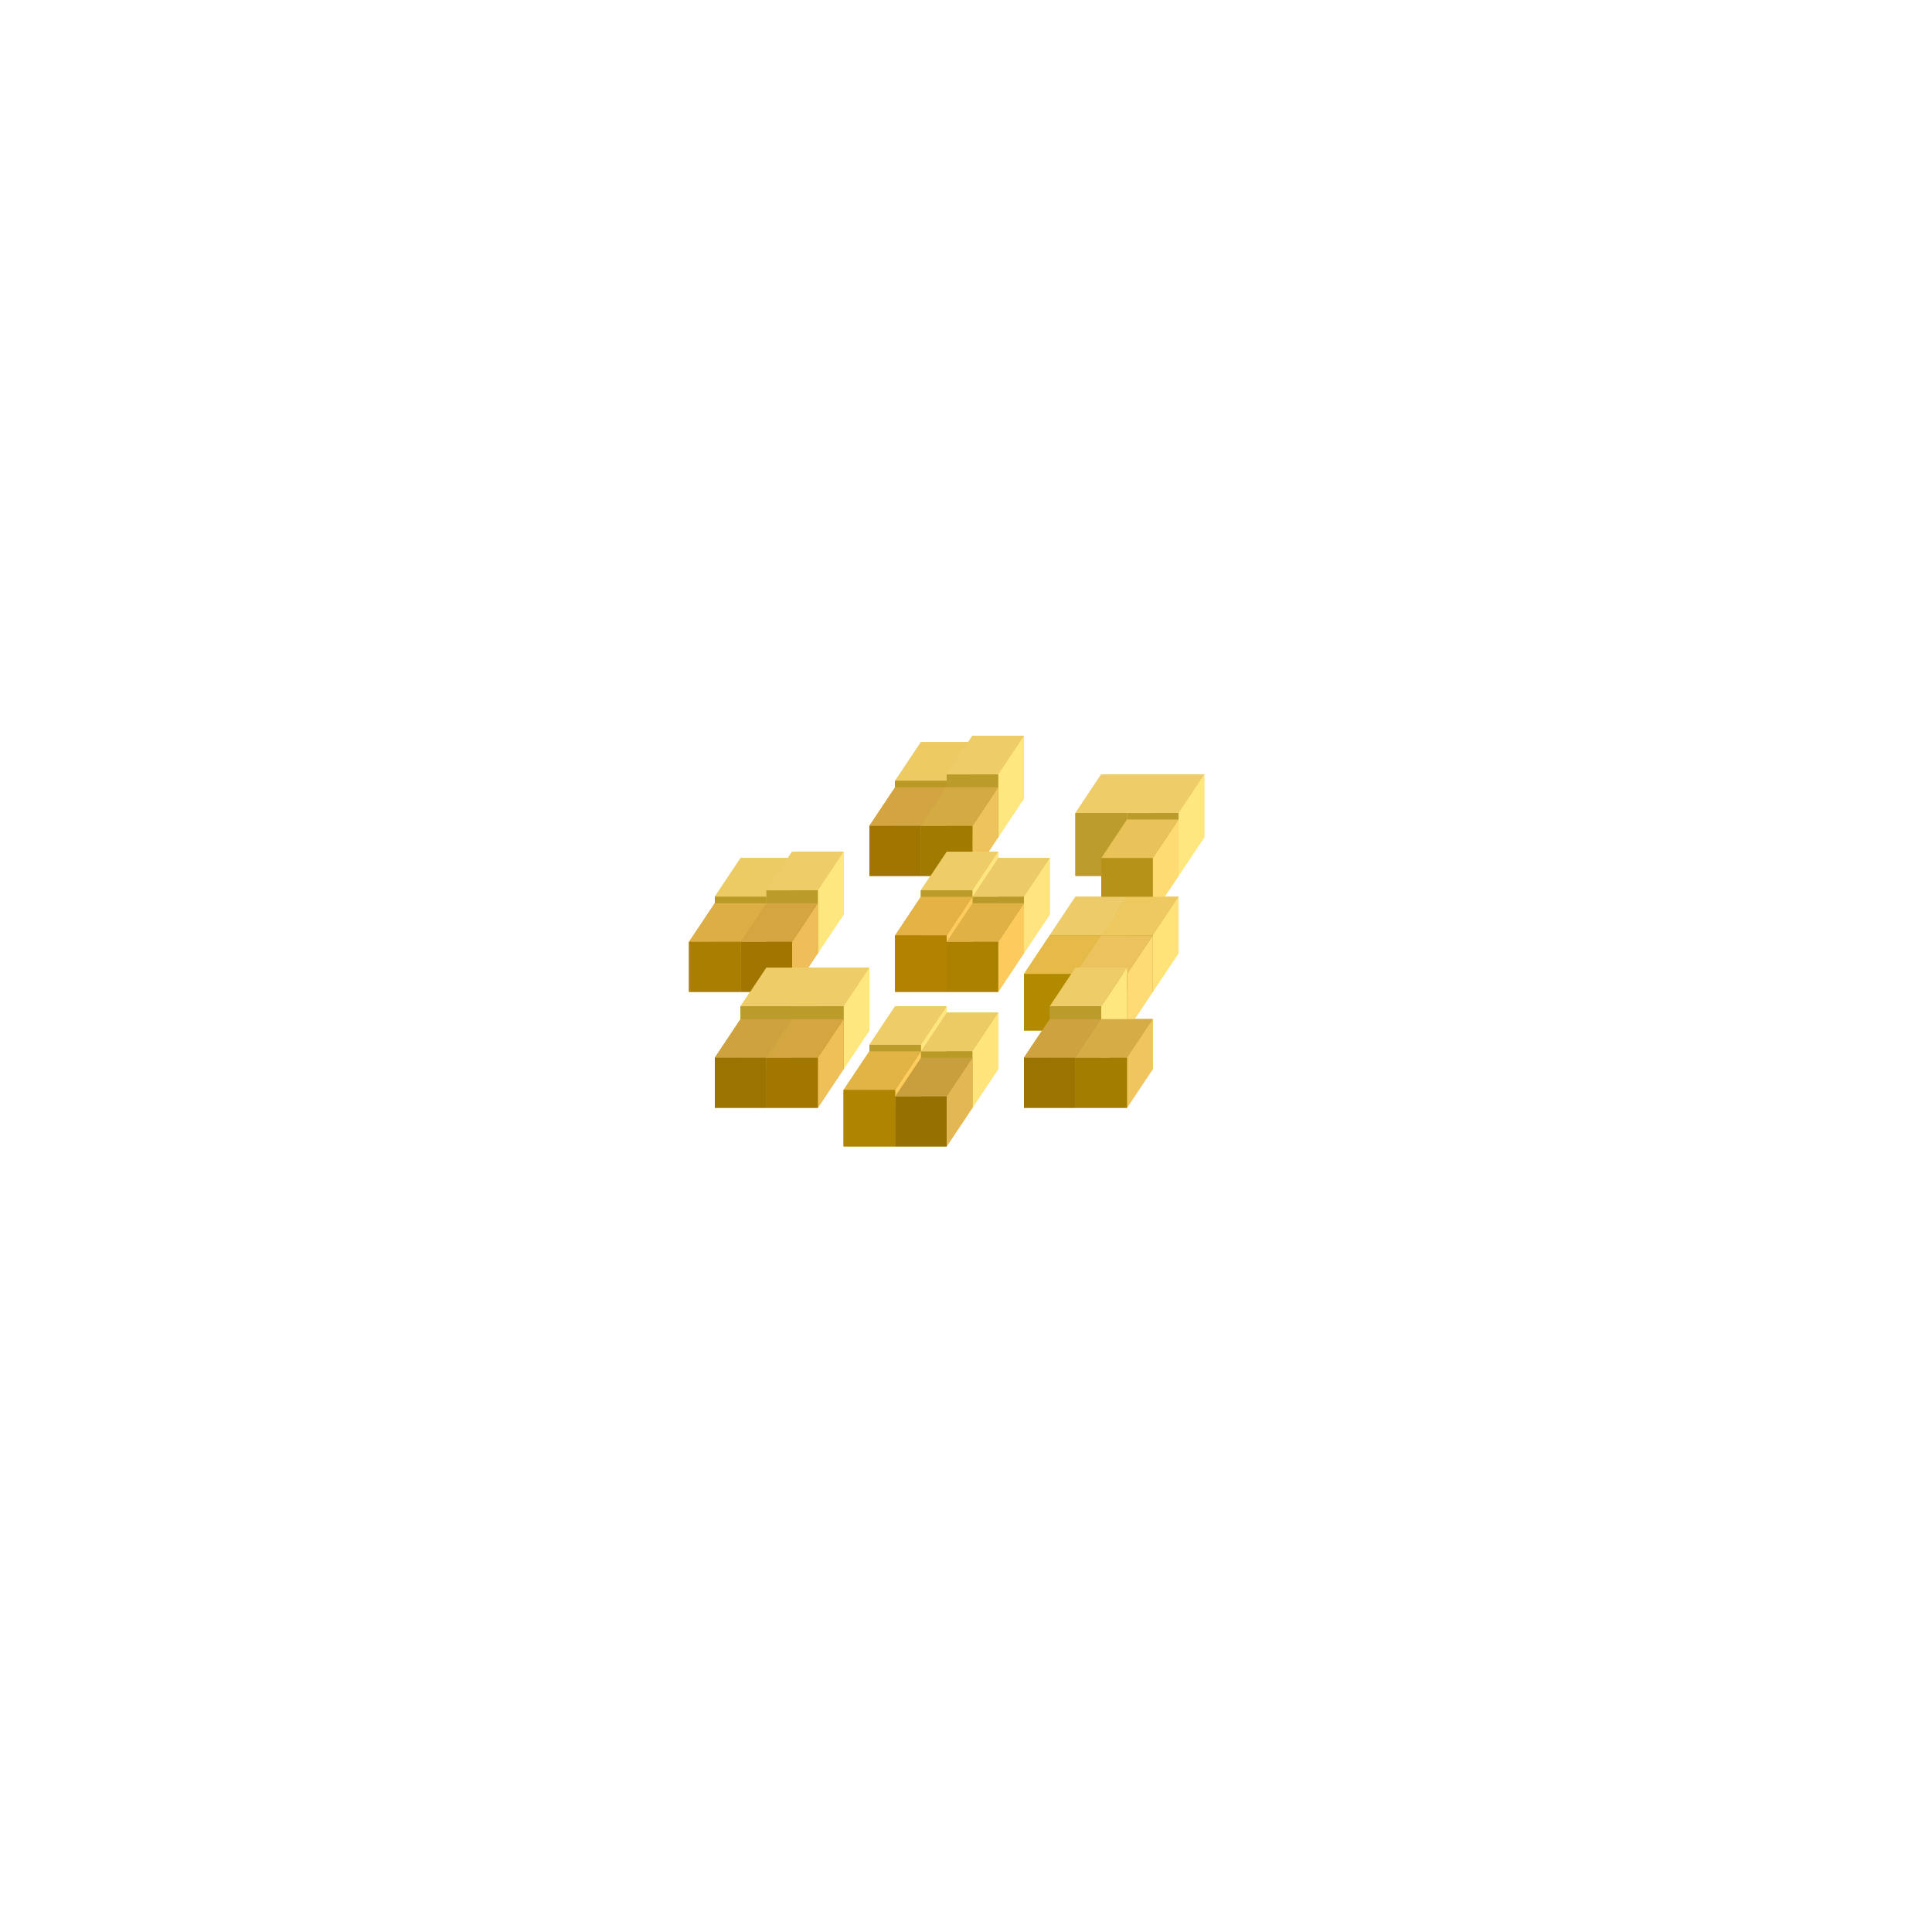 <?xml version="1.0"?>
<!DOCTYPE svg PUBLIC '-//W3C//DTD SVG 1.0//EN'
          'http://www.w3.org/TR/2001/REC-SVG-20010904/DTD/svg10.dtd'>
<svg xmlns:xlink="http://www.w3.org/1999/xlink" style="fill-opacity:1; color-rendering:auto; color-interpolation:auto; text-rendering:auto; stroke:black; stroke-linecap:square; stroke-miterlimit:10; shape-rendering:auto; stroke-opacity:1; fill:black; stroke-dasharray:none; font-weight:normal; stroke-width:1; font-family:'Dialog'; font-style:normal; stroke-linejoin:miter; font-size:12px; stroke-dashoffset:0; image-rendering:auto;" width="1200" height="1200" xmlns="http://www.w3.org/2000/svg"
><!--Generated by the Batik Graphics2D SVG Generator--><defs id="genericDefs"
  /><g
  ><g style="fill:rgb(255,228,122); stroke-linecap:round; stroke-linejoin:round; stroke:rgb(255,228,122);" transform="translate(332,332)"
    ><path style="stroke:none;" d="M272 129 L256 153 L256 188 L272 164 Z"
    /></g
    ><g style="fill:rgb(237,202,98); stroke-linecap:round; stroke-linejoin:round; stroke:rgb(237,202,98);" transform="matrix(1,0,0,1,300,332) translate(0,-35)"
    ><path style="stroke:none;" d="M272 164 L304 164 L288 188 L256 188 Z"
    /></g
    ><g style="fill:rgb(185,153,35); stroke-linecap:round; stroke-linejoin:round; stroke:rgb(185,153,35);" transform="matrix(1,0,0,1,300,332)"
    ><rect x="256" width="32" height="35" y="153" style="stroke:none;"
    /></g
    ><g style="fill:rgb(255,231,128); stroke-linecap:round; stroke-linejoin:round; stroke:rgb(255,231,128);" transform="translate(332,332)"
    ><path style="stroke:none;" d="M304 125 L288 149 L288 188 L304 164 Z"
    /></g
    ><g style="fill:rgb(238,205,104); stroke-linecap:round; stroke-linejoin:round; stroke:rgb(238,205,104);" transform="matrix(1,0,0,1,300,332) translate(0,-39)"
    ><path style="stroke:none;" d="M304 164 L336 164 L320 188 L288 188 Z"
    /></g
    ><g style="fill:rgb(187,156,43); stroke-linecap:round; stroke-linejoin:round; stroke:rgb(187,156,43);" transform="matrix(1,0,0,1,300,332)"
    ><rect x="288" width="32" height="39" y="149" style="stroke:none;"
    /></g
    ><g style="fill:rgb(238,190,89); stroke-linecap:round; stroke-linejoin:round; stroke:rgb(238,190,89);" transform="translate(332,324)"
    ><path style="stroke:none;" d="M256 165 L240 189 L240 220 L256 196 Z"
    /></g
    ><g style="fill:rgb(211,165,66); stroke-linecap:round; stroke-linejoin:round; stroke:rgb(211,165,66);" transform="matrix(1,0,0,1,300,324) translate(0,-31)"
    ><path style="stroke:none;" d="M256 196 L288 196 L272 220 L240 220 Z"
    /></g
    ><g style="fill:rgb(160,118,0); stroke-linecap:round; stroke-linejoin:round; stroke:rgb(160,118,0);" transform="matrix(1,0,0,1,300,324)"
    ><rect x="240" width="32" height="31" y="189" style="stroke:none;"
    /></g
    ><g style="fill:rgb(239,195,91); stroke-linecap:round; stroke-linejoin:round; stroke:rgb(239,195,91);" transform="translate(332,324)"
    ><path style="stroke:none;" d="M288 165 L272 189 L272 220 L288 196 Z"
    /></g
    ><g style="fill:rgb(212,170,67); stroke-linecap:round; stroke-linejoin:round; stroke:rgb(212,170,67);" transform="matrix(1,0,0,1,300,324) translate(0,-31)"
    ><path style="stroke:none;" d="M288 196 L320 196 L304 220 L272 220 Z"
    /></g
    ><g style="fill:rgb(161,123,0); stroke-linecap:round; stroke-linejoin:round; stroke:rgb(161,123,0);" transform="matrix(1,0,0,1,300,324)"
    ><rect x="272" width="32" height="31" y="189" style="stroke:none;"
    /></g
    ><g style="fill:rgb(255,231,129); stroke-linecap:round; stroke-linejoin:round; stroke:rgb(255,231,129);" transform="translate(332,324)"
    ><path style="stroke:none;" d="M384 157 L368 181 L368 220 L384 196 Z"
    /></g
    ><g style="fill:rgb(238,205,105); stroke-linecap:round; stroke-linejoin:round; stroke:rgb(238,205,105);" transform="matrix(1,0,0,1,300,324) translate(0,-39)"
    ><path style="stroke:none;" d="M384 196 L416 196 L400 220 L368 220 Z"
    /></g
    ><g style="fill:rgb(187,156,44); stroke-linecap:round; stroke-linejoin:round; stroke:rgb(187,156,44);" transform="matrix(1,0,0,1,300,324)"
    ><rect x="368" width="32" height="39" y="181" style="stroke:none;"
    /></g
    ><g style="fill:rgb(255,231,128); stroke-linecap:round; stroke-linejoin:round; stroke:rgb(255,231,128);" transform="translate(332,324)"
    ><path style="stroke:none;" d="M416 157 L400 181 L400 220 L416 196 Z"
    /></g
    ><g style="fill:rgb(238,205,104); stroke-linecap:round; stroke-linejoin:round; stroke:rgb(238,205,104);" transform="matrix(1,0,0,1,300,324) translate(0,-39)"
    ><path style="stroke:none;" d="M416 196 L448 196 L432 220 L400 220 Z"
    /></g
    ><g style="fill:rgb(187,156,43); stroke-linecap:round; stroke-linejoin:round; stroke:rgb(187,156,43);" transform="matrix(1,0,0,1,300,324)"
    ><rect x="400" width="32" height="39" y="181" style="stroke:none;"
    /></g
    ><g style="fill:rgb(255,219,114); stroke-linecap:round; stroke-linejoin:round; stroke:rgb(255,219,114);" transform="translate(332,316)"
    ><path style="stroke:none;" d="M400 193 L384 217 L384 252 L400 228 Z"
    /></g
    ><g style="fill:rgb(234,194,90); stroke-linecap:round; stroke-linejoin:round; stroke:rgb(234,194,90);" transform="matrix(1,0,0,1,300,316) translate(0,-35)"
    ><path style="stroke:none;" d="M400 228 L432 228 L416 252 L384 252 Z"
    /></g
    ><g style="fill:rgb(183,146,24); stroke-linecap:round; stroke-linejoin:round; stroke:rgb(183,146,24);" transform="matrix(1,0,0,1,300,316)"
    ><rect x="384" width="32" height="35" y="217" style="stroke:none;"
    /></g
    ><g style="fill:rgb(255,229,124); stroke-linecap:round; stroke-linejoin:round; stroke:rgb(255,229,124);" transform="translate(332,308)"
    ><path style="stroke:none;" d="M160 225 L144 249 L144 284 L160 260 Z"
    /></g
    ><g style="fill:rgb(237,203,100); stroke-linecap:round; stroke-linejoin:round; stroke:rgb(237,203,100);" transform="matrix(1,0,0,1,300,308) translate(0,-35)"
    ><path style="stroke:none;" d="M160 260 L192 260 L176 284 L144 284 Z"
    /></g
    ><g style="fill:rgb(185,154,38); stroke-linecap:round; stroke-linejoin:round; stroke:rgb(185,154,38);" transform="matrix(1,0,0,1,300,308)"
    ><rect x="144" width="32" height="35" y="249" style="stroke:none;"
    /></g
    ><g style="fill:rgb(255,231,128); stroke-linecap:round; stroke-linejoin:round; stroke:rgb(255,231,128);" transform="translate(332,308)"
    ><path style="stroke:none;" d="M192 221 L176 245 L176 284 L192 260 Z"
    /></g
    ><g style="fill:rgb(238,205,104); stroke-linecap:round; stroke-linejoin:round; stroke:rgb(238,205,104);" transform="matrix(1,0,0,1,300,308) translate(0,-39)"
    ><path style="stroke:none;" d="M192 260 L224 260 L208 284 L176 284 Z"
    /></g
    ><g style="fill:rgb(187,156,43); stroke-linecap:round; stroke-linejoin:round; stroke:rgb(187,156,43);" transform="matrix(1,0,0,1,300,308)"
    ><rect x="176" width="32" height="39" y="245" style="stroke:none;"
    /></g
    ><g style="fill:rgb(255,231,128); stroke-linecap:round; stroke-linejoin:round; stroke:rgb(255,231,128);" transform="translate(332,308)"
    ><path style="stroke:none;" d="M288 221 L272 245 L272 284 L288 260 Z"
    /></g
    ><g style="fill:rgb(238,205,104); stroke-linecap:round; stroke-linejoin:round; stroke:rgb(238,205,104);" transform="matrix(1,0,0,1,300,308) translate(0,-39)"
    ><path style="stroke:none;" d="M288 260 L320 260 L304 284 L272 284 Z"
    /></g
    ><g style="fill:rgb(187,156,43); stroke-linecap:round; stroke-linejoin:round; stroke:rgb(187,156,43);" transform="matrix(1,0,0,1,300,308)"
    ><rect x="272" width="32" height="39" y="245" style="stroke:none;"
    /></g
    ><g style="fill:rgb(255,228,127); stroke-linecap:round; stroke-linejoin:round; stroke:rgb(255,228,127);" transform="translate(332,308)"
    ><path style="stroke:none;" d="M320 225 L304 249 L304 284 L320 260 Z"
    /></g
    ><g style="fill:rgb(236,202,103); stroke-linecap:round; stroke-linejoin:round; stroke:rgb(236,202,103);" transform="matrix(1,0,0,1,300,308) translate(0,-35)"
    ><path style="stroke:none;" d="M320 260 L352 260 L336 284 L304 284 Z"
    /></g
    ><g style="fill:rgb(185,153,42); stroke-linecap:round; stroke-linejoin:round; stroke:rgb(185,153,42);" transform="matrix(1,0,0,1,300,308)"
    ><rect x="304" width="32" height="35" y="249" style="stroke:none;"
    /></g
    ><g style="fill:rgb(249,199,94); stroke-linecap:round; stroke-linejoin:round; stroke:rgb(249,199,94);" transform="translate(332,300)"
    ><path style="stroke:none;" d="M144 261 L128 285 L128 316 L144 292 Z"
    /></g
    ><g style="fill:rgb(221,174,70); stroke-linecap:round; stroke-linejoin:round; stroke:rgb(221,174,70);" transform="matrix(1,0,0,1,300,300) translate(0,-31)"
    ><path style="stroke:none;" d="M144 292 L176 292 L160 316 L128 316 Z"
    /></g
    ><g style="fill:rgb(170,126,0); stroke-linecap:round; stroke-linejoin:round; stroke:rgb(170,126,0);" transform="matrix(1,0,0,1,300,300)"
    ><rect x="128" width="32" height="31" y="285" style="stroke:none;"
    /></g
    ><g style="fill:rgb(239,190,88); stroke-linecap:round; stroke-linejoin:round; stroke:rgb(239,190,88);" transform="translate(332,300)"
    ><path style="stroke:none;" d="M176 261 L160 285 L160 316 L176 292 Z"
    /></g
    ><g style="fill:rgb(212,165,65); stroke-linecap:round; stroke-linejoin:round; stroke:rgb(212,165,65);" transform="matrix(1,0,0,1,300,300) translate(0,-31)"
    ><path style="stroke:none;" d="M176 292 L208 292 L192 316 L160 316 Z"
    /></g
    ><g style="fill:rgb(161,118,0); stroke-linecap:round; stroke-linejoin:round; stroke:rgb(161,118,0);" transform="matrix(1,0,0,1,300,300)"
    ><rect x="160" width="32" height="31" y="285" style="stroke:none;"
    /></g
    ><g style="fill:rgb(255,203,94); stroke-linecap:round; stroke-linejoin:round; stroke:rgb(255,203,94);" transform="translate(332,300)"
    ><path style="stroke:none;" d="M272 257 L256 281 L256 316 L272 292 Z"
    /></g
    ><g style="fill:rgb(229,178,70); stroke-linecap:round; stroke-linejoin:round; stroke:rgb(229,178,70);" transform="matrix(1,0,0,1,300,300) translate(0,-35)"
    ><path style="stroke:none;" d="M272 292 L304 292 L288 316 L256 316 Z"
    /></g
    ><g style="fill:rgb(178,130,0); stroke-linecap:round; stroke-linejoin:round; stroke:rgb(178,130,0);" transform="matrix(1,0,0,1,300,300)"
    ><rect x="256" width="32" height="35" y="281" style="stroke:none;"
    /></g
    ><g style="fill:rgb(252,202,93); stroke-linecap:round; stroke-linejoin:round; stroke:rgb(252,202,93);" transform="translate(332,300)"
    ><path style="stroke:none;" d="M304 261 L288 285 L288 316 L304 292 Z"
    /></g
    ><g style="fill:rgb(224,177,69); stroke-linecap:round; stroke-linejoin:round; stroke:rgb(224,177,69);" transform="matrix(1,0,0,1,300,300) translate(0,-31)"
    ><path style="stroke:none;" d="M304 292 L336 292 L320 316 L288 316 Z"
    /></g
    ><g style="fill:rgb(173,129,0); stroke-linecap:round; stroke-linejoin:round; stroke:rgb(173,129,0);" transform="matrix(1,0,0,1,300,300)"
    ><rect x="288" width="32" height="31" y="285" style="stroke:none;"
    /></g
    ><g style="fill:rgb(255,229,128); stroke-linecap:round; stroke-linejoin:round; stroke:rgb(255,229,128);" transform="translate(332,300)"
    ><path style="stroke:none;" d="M368 257 L352 281 L352 316 L368 292 Z"
    /></g
    ><g style="fill:rgb(237,203,104); stroke-linecap:round; stroke-linejoin:round; stroke:rgb(237,203,104);" transform="matrix(1,0,0,1,300,300) translate(0,-35)"
    ><path style="stroke:none;" d="M368 292 L400 292 L384 316 L352 316 Z"
    /></g
    ><g style="fill:rgb(186,154,44); stroke-linecap:round; stroke-linejoin:round; stroke:rgb(186,154,44);" transform="matrix(1,0,0,1,300,300)"
    ><rect x="352" width="32" height="35" y="281" style="stroke:none;"
    /></g
    ><g style="fill:rgb(255,227,120); stroke-linecap:round; stroke-linejoin:round; stroke:rgb(255,227,120);" transform="translate(332,300)"
    ><path style="stroke:none;" d="M400 257 L384 281 L384 316 L400 292 Z"
    /></g
    ><g style="fill:rgb(237,201,96); stroke-linecap:round; stroke-linejoin:round; stroke:rgb(237,201,96);" transform="matrix(1,0,0,1,300,300) translate(0,-35)"
    ><path style="stroke:none;" d="M400 292 L432 292 L416 316 L384 316 Z"
    /></g
    ><g style="fill:rgb(185,152,32); stroke-linecap:round; stroke-linejoin:round; stroke:rgb(185,152,32);" transform="matrix(1,0,0,1,300,300)"
    ><rect x="384" width="32" height="35" y="281" style="stroke:none;"
    /></g
    ><g style="fill:rgb(255,211,96); stroke-linecap:round; stroke-linejoin:round; stroke:rgb(255,211,96);" transform="translate(332,292)"
    ><path style="stroke:none;" d="M352 289 L336 313 L336 348 L352 324 Z"
    /></g
    ><g style="fill:rgb(230,186,72); stroke-linecap:round; stroke-linejoin:round; stroke:rgb(230,186,72);" transform="matrix(1,0,0,1,300,292) translate(0,-35)"
    ><path style="stroke:none;" d="M352 324 L384 324 L368 348 L336 348 Z"
    /></g
    ><g style="fill:rgb(178,138,0); stroke-linecap:round; stroke-linejoin:round; stroke:rgb(178,138,0);" transform="matrix(1,0,0,1,300,292)"
    ><rect x="336" width="32" height="35" y="313" style="stroke:none;"
    /></g
    ><g style="fill:rgb(255,219,117); stroke-linecap:round; stroke-linejoin:round; stroke:rgb(255,219,117);" transform="translate(332,292)"
    ><path style="stroke:none;" d="M384 289 L368 313 L368 348 L384 324 Z"
    /></g
    ><g style="fill:rgb(235,194,93); stroke-linecap:round; stroke-linejoin:round; stroke:rgb(235,194,93);" transform="matrix(1,0,0,1,300,292) translate(0,-35)"
    ><path style="stroke:none;" d="M384 324 L416 324 L400 348 L368 348 Z"
    /></g
    ><g style="fill:rgb(184,146,29); stroke-linecap:round; stroke-linejoin:round; stroke:rgb(184,146,29);" transform="matrix(1,0,0,1,300,292)"
    ><rect x="368" width="32" height="35" y="313" style="stroke:none;"
    /></g
    ><g style="fill:rgb(255,231,128); stroke-linecap:round; stroke-linejoin:round; stroke:rgb(255,231,128);" transform="translate(332,284)"
    ><path style="stroke:none;" d="M176 317 L160 341 L160 380 L176 356 Z"
    /></g
    ><g style="fill:rgb(238,205,104); stroke-linecap:round; stroke-linejoin:round; stroke:rgb(238,205,104);" transform="matrix(1,0,0,1,300,284) translate(0,-39)"
    ><path style="stroke:none;" d="M176 356 L208 356 L192 380 L160 380 Z"
    /></g
    ><g style="fill:rgb(187,156,43); stroke-linecap:round; stroke-linejoin:round; stroke:rgb(187,156,43);" transform="matrix(1,0,0,1,300,284)"
    ><rect x="160" width="32" height="39" y="341" style="stroke:none;"
    /></g
    ><g style="fill:rgb(255,231,128); stroke-linecap:round; stroke-linejoin:round; stroke:rgb(255,231,128);" transform="translate(332,284)"
    ><path style="stroke:none;" d="M208 317 L192 341 L192 380 L208 356 Z"
    /></g
    ><g style="fill:rgb(238,205,104); stroke-linecap:round; stroke-linejoin:round; stroke:rgb(238,205,104);" transform="matrix(1,0,0,1,300,284) translate(0,-39)"
    ><path style="stroke:none;" d="M208 356 L240 356 L224 380 L192 380 Z"
    /></g
    ><g style="fill:rgb(187,156,43); stroke-linecap:round; stroke-linejoin:round; stroke:rgb(187,156,43);" transform="matrix(1,0,0,1,300,284)"
    ><rect x="192" width="32" height="39" y="341" style="stroke:none;"
    /></g
    ><g style="fill:rgb(255,231,128); stroke-linecap:round; stroke-linejoin:round; stroke:rgb(255,231,128);" transform="translate(332,284)"
    ><path style="stroke:none;" d="M368 317 L352 341 L352 380 L368 356 Z"
    /></g
    ><g style="fill:rgb(238,205,104); stroke-linecap:round; stroke-linejoin:round; stroke:rgb(238,205,104);" transform="matrix(1,0,0,1,300,284) translate(0,-39)"
    ><path style="stroke:none;" d="M368 356 L400 356 L384 380 L352 380 Z"
    /></g
    ><g style="fill:rgb(187,156,43); stroke-linecap:round; stroke-linejoin:round; stroke:rgb(187,156,43);" transform="matrix(1,0,0,1,300,284)"
    ><rect x="352" width="32" height="39" y="341" style="stroke:none;"
    /></g
    ><g style="fill:rgb(233,186,86); stroke-linecap:round; stroke-linejoin:round; stroke:rgb(233,186,86);" transform="translate(332,276)"
    ><path style="stroke:none;" d="M160 357 L144 381 L144 412 L160 388 Z"
    /></g
    ><g style="fill:rgb(206,162,63); stroke-linecap:round; stroke-linejoin:round; stroke:rgb(206,162,63);" transform="matrix(1,0,0,1,300,276) translate(0,-31)"
    ><path style="stroke:none;" d="M160 388 L192 388 L176 412 L144 412 Z"
    /></g
    ><g style="fill:rgb(155,115,0); stroke-linecap:round; stroke-linejoin:round; stroke:rgb(155,115,0);" transform="matrix(1,0,0,1,300,276)"
    ><rect x="144" width="32" height="31" y="381" style="stroke:none;"
    /></g
    ><g style="fill:rgb(239,191,88); stroke-linecap:round; stroke-linejoin:round; stroke:rgb(239,191,88);" transform="translate(332,276)"
    ><path style="stroke:none;" d="M192 357 L176 381 L176 412 L192 388 Z"
    /></g
    ><g style="fill:rgb(212,166,64); stroke-linecap:round; stroke-linejoin:round; stroke:rgb(212,166,64);" transform="matrix(1,0,0,1,300,276) translate(0,-31)"
    ><path style="stroke:none;" d="M192 388 L224 388 L208 412 L176 412 Z"
    /></g
    ><g style="fill:rgb(161,119,0); stroke-linecap:round; stroke-linejoin:round; stroke:rgb(161,119,0);" transform="matrix(1,0,0,1,300,276)"
    ><rect x="176" width="32" height="31" y="381" style="stroke:none;"
    /></g
    ><g style="fill:rgb(255,231,128); stroke-linecap:round; stroke-linejoin:round; stroke:rgb(255,231,128);" transform="translate(332,276)"
    ><path style="stroke:none;" d="M256 349 L240 373 L240 412 L256 388 Z"
    /></g
    ><g style="fill:rgb(238,205,104); stroke-linecap:round; stroke-linejoin:round; stroke:rgb(238,205,104);" transform="matrix(1,0,0,1,300,276) translate(0,-39)"
    ><path style="stroke:none;" d="M256 388 L288 388 L272 412 L240 412 Z"
    /></g
    ><g style="fill:rgb(187,156,43); stroke-linecap:round; stroke-linejoin:round; stroke:rgb(187,156,43);" transform="matrix(1,0,0,1,300,276)"
    ><rect x="240" width="32" height="39" y="373" style="stroke:none;"
    /></g
    ><g style="fill:rgb(255,229,124); stroke-linecap:round; stroke-linejoin:round; stroke:rgb(255,229,124);" transform="translate(332,276)"
    ><path style="stroke:none;" d="M288 353 L272 377 L272 412 L288 388 Z"
    /></g
    ><g style="fill:rgb(237,203,100); stroke-linecap:round; stroke-linejoin:round; stroke:rgb(237,203,100);" transform="matrix(1,0,0,1,300,276) translate(0,-35)"
    ><path style="stroke:none;" d="M288 388 L320 388 L304 412 L272 412 Z"
    /></g
    ><g style="fill:rgb(185,154,38); stroke-linecap:round; stroke-linejoin:round; stroke:rgb(185,154,38);" transform="matrix(1,0,0,1,300,276)"
    ><rect x="272" width="32" height="35" y="377" style="stroke:none;"
    /></g
    ><g style="fill:rgb(233,186,86); stroke-linecap:round; stroke-linejoin:round; stroke:rgb(233,186,86);" transform="translate(332,276)"
    ><path style="stroke:none;" d="M352 357 L336 381 L336 412 L352 388 Z"
    /></g
    ><g style="fill:rgb(206,162,63); stroke-linecap:round; stroke-linejoin:round; stroke:rgb(206,162,63);" transform="matrix(1,0,0,1,300,276) translate(0,-31)"
    ><path style="stroke:none;" d="M352 388 L384 388 L368 412 L336 412 Z"
    /></g
    ><g style="fill:rgb(155,115,0); stroke-linecap:round; stroke-linejoin:round; stroke:rgb(155,115,0);" transform="matrix(1,0,0,1,300,276)"
    ><rect x="336" width="32" height="31" y="381" style="stroke:none;"
    /></g
    ><g style="fill:rgb(240,197,93); stroke-linecap:round; stroke-linejoin:round; stroke:rgb(240,197,93);" transform="translate(332,276)"
    ><path style="stroke:none;" d="M384 357 L368 381 L368 412 L384 388 Z"
    /></g
    ><g style="fill:rgb(213,172,69); stroke-linecap:round; stroke-linejoin:round; stroke:rgb(213,172,69);" transform="matrix(1,0,0,1,300,276) translate(0,-31)"
    ><path style="stroke:none;" d="M384 388 L416 388 L400 412 L368 412 Z"
    /></g
    ><g style="fill:rgb(162,125,0); stroke-linecap:round; stroke-linejoin:round; stroke:rgb(162,125,0);" transform="matrix(1,0,0,1,300,276)"
    ><rect x="368" width="32" height="31" y="381" style="stroke:none;"
    /></g
    ><g style="fill:rgb(254,205,94); stroke-linecap:round; stroke-linejoin:round; stroke:rgb(254,205,94);" transform="translate(332,268)"
    ><path style="stroke:none;" d="M240 385 L224 409 L224 444 L240 420 Z"
    /></g
    ><g style="fill:rgb(226,180,70); stroke-linecap:round; stroke-linejoin:round; stroke:rgb(226,180,70);" transform="matrix(1,0,0,1,300,268) translate(0,-35)"
    ><path style="stroke:none;" d="M240 420 L272 420 L256 444 L224 444 Z"
    /></g
    ><g style="fill:rgb(174,132,0); stroke-linecap:round; stroke-linejoin:round; stroke:rgb(174,132,0);" transform="matrix(1,0,0,1,300,268)"
    ><rect x="224" width="32" height="35" y="409" style="stroke:none;"
    /></g
    ><g style="fill:rgb(228,183,85); stroke-linecap:round; stroke-linejoin:round; stroke:rgb(228,183,85);" transform="translate(332,268)"
    ><path style="stroke:none;" d="M272 389 L256 413 L256 444 L272 420 Z"
    /></g
    ><g style="fill:rgb(201,159,62); stroke-linecap:round; stroke-linejoin:round; stroke:rgb(201,159,62);" transform="matrix(1,0,0,1,300,268) translate(0,-31)"
    ><path style="stroke:none;" d="M272 420 L304 420 L288 444 L256 444 Z"
    /></g
    ><g style="fill:rgb(150,112,0); stroke-linecap:round; stroke-linejoin:round; stroke:rgb(150,112,0);" transform="matrix(1,0,0,1,300,268)"
    ><rect x="256" width="32" height="31" y="413" style="stroke:none;"
    /></g
    ><g style="fill:rgb(255,228,122); stroke-linecap:round; stroke-linejoin:round; stroke:rgb(255,228,122);" transform="translate(332,332)"
    ><path style="stroke:none;" d="M272 129 L256 153 L256 188 L272 164 Z"
    /></g
    ><g style="fill:rgb(237,202,98); stroke-linecap:round; stroke-linejoin:round; stroke:rgb(237,202,98);" transform="matrix(1,0,0,1,300,332) translate(0,-35)"
    ><path style="stroke:none;" d="M272 164 L304 164 L288 188 L256 188 Z"
    /></g
    ><g style="fill:rgb(185,153,35); stroke-linecap:round; stroke-linejoin:round; stroke:rgb(185,153,35);" transform="matrix(1,0,0,1,300,332)"
    ><rect x="256" width="32" height="35" y="153" style="stroke:none;"
    /></g
    ><g style="fill:rgb(255,231,128); stroke-linecap:round; stroke-linejoin:round; stroke:rgb(255,231,128);" transform="translate(332,332)"
    ><path style="stroke:none;" d="M304 125 L288 149 L288 188 L304 164 Z"
    /></g
    ><g style="fill:rgb(238,205,104); stroke-linecap:round; stroke-linejoin:round; stroke:rgb(238,205,104);" transform="matrix(1,0,0,1,300,332) translate(0,-39)"
    ><path style="stroke:none;" d="M304 164 L336 164 L320 188 L288 188 Z"
    /></g
    ><g style="fill:rgb(187,156,43); stroke-linecap:round; stroke-linejoin:round; stroke:rgb(187,156,43);" transform="matrix(1,0,0,1,300,332)"
    ><rect x="288" width="32" height="39" y="149" style="stroke:none;"
    /></g
    ><g style="fill:rgb(238,190,89); stroke-linecap:round; stroke-linejoin:round; stroke:rgb(238,190,89);" transform="translate(332,324)"
    ><path style="stroke:none;" d="M256 165 L240 189 L240 220 L256 196 Z"
    /></g
    ><g style="fill:rgb(211,165,66); stroke-linecap:round; stroke-linejoin:round; stroke:rgb(211,165,66);" transform="matrix(1,0,0,1,300,324) translate(0,-31)"
    ><path style="stroke:none;" d="M256 196 L288 196 L272 220 L240 220 Z"
    /></g
    ><g style="fill:rgb(160,118,0); stroke-linecap:round; stroke-linejoin:round; stroke:rgb(160,118,0);" transform="matrix(1,0,0,1,300,324)"
    ><rect x="240" width="32" height="31" y="189" style="stroke:none;"
    /></g
    ><g style="fill:rgb(239,195,91); stroke-linecap:round; stroke-linejoin:round; stroke:rgb(239,195,91);" transform="translate(332,324)"
    ><path style="stroke:none;" d="M288 165 L272 189 L272 220 L288 196 Z"
    /></g
    ><g style="fill:rgb(212,170,67); stroke-linecap:round; stroke-linejoin:round; stroke:rgb(212,170,67);" transform="matrix(1,0,0,1,300,324) translate(0,-31)"
    ><path style="stroke:none;" d="M288 196 L320 196 L304 220 L272 220 Z"
    /></g
    ><g style="fill:rgb(161,123,0); stroke-linecap:round; stroke-linejoin:round; stroke:rgb(161,123,0);" transform="matrix(1,0,0,1,300,324)"
    ><rect x="272" width="32" height="31" y="189" style="stroke:none;"
    /></g
    ><g style="fill:rgb(255,231,129); stroke-linecap:round; stroke-linejoin:round; stroke:rgb(255,231,129);" transform="translate(332,324)"
    ><path style="stroke:none;" d="M384 157 L368 181 L368 220 L384 196 Z"
    /></g
    ><g style="fill:rgb(238,205,105); stroke-linecap:round; stroke-linejoin:round; stroke:rgb(238,205,105);" transform="matrix(1,0,0,1,300,324) translate(0,-39)"
    ><path style="stroke:none;" d="M384 196 L416 196 L400 220 L368 220 Z"
    /></g
    ><g style="fill:rgb(187,156,44); stroke-linecap:round; stroke-linejoin:round; stroke:rgb(187,156,44);" transform="matrix(1,0,0,1,300,324)"
    ><rect x="368" width="32" height="39" y="181" style="stroke:none;"
    /></g
    ><g style="fill:rgb(255,231,128); stroke-linecap:round; stroke-linejoin:round; stroke:rgb(255,231,128);" transform="translate(332,324)"
    ><path style="stroke:none;" d="M416 157 L400 181 L400 220 L416 196 Z"
    /></g
    ><g style="fill:rgb(238,205,104); stroke-linecap:round; stroke-linejoin:round; stroke:rgb(238,205,104);" transform="matrix(1,0,0,1,300,324) translate(0,-39)"
    ><path style="stroke:none;" d="M416 196 L448 196 L432 220 L400 220 Z"
    /></g
    ><g style="fill:rgb(187,156,43); stroke-linecap:round; stroke-linejoin:round; stroke:rgb(187,156,43);" transform="matrix(1,0,0,1,300,324)"
    ><rect x="400" width="32" height="39" y="181" style="stroke:none;"
    /></g
    ><g style="fill:rgb(255,219,114); stroke-linecap:round; stroke-linejoin:round; stroke:rgb(255,219,114);" transform="translate(332,316)"
    ><path style="stroke:none;" d="M400 193 L384 217 L384 252 L400 228 Z"
    /></g
    ><g style="fill:rgb(234,194,90); stroke-linecap:round; stroke-linejoin:round; stroke:rgb(234,194,90);" transform="matrix(1,0,0,1,300,316) translate(0,-35)"
    ><path style="stroke:none;" d="M400 228 L432 228 L416 252 L384 252 Z"
    /></g
    ><g style="fill:rgb(183,146,24); stroke-linecap:round; stroke-linejoin:round; stroke:rgb(183,146,24);" transform="matrix(1,0,0,1,300,316)"
    ><rect x="384" width="32" height="35" y="217" style="stroke:none;"
    /></g
    ><g style="fill:rgb(255,229,124); stroke-linecap:round; stroke-linejoin:round; stroke:rgb(255,229,124);" transform="translate(332,308)"
    ><path style="stroke:none;" d="M160 225 L144 249 L144 284 L160 260 Z"
    /></g
    ><g style="fill:rgb(237,203,100); stroke-linecap:round; stroke-linejoin:round; stroke:rgb(237,203,100);" transform="matrix(1,0,0,1,300,308) translate(0,-35)"
    ><path style="stroke:none;" d="M160 260 L192 260 L176 284 L144 284 Z"
    /></g
    ><g style="fill:rgb(185,154,38); stroke-linecap:round; stroke-linejoin:round; stroke:rgb(185,154,38);" transform="matrix(1,0,0,1,300,308)"
    ><rect x="144" width="32" height="35" y="249" style="stroke:none;"
    /></g
    ><g style="fill:rgb(255,231,128); stroke-linecap:round; stroke-linejoin:round; stroke:rgb(255,231,128);" transform="translate(332,308)"
    ><path style="stroke:none;" d="M192 221 L176 245 L176 284 L192 260 Z"
    /></g
    ><g style="fill:rgb(238,205,104); stroke-linecap:round; stroke-linejoin:round; stroke:rgb(238,205,104);" transform="matrix(1,0,0,1,300,308) translate(0,-39)"
    ><path style="stroke:none;" d="M192 260 L224 260 L208 284 L176 284 Z"
    /></g
    ><g style="fill:rgb(187,156,43); stroke-linecap:round; stroke-linejoin:round; stroke:rgb(187,156,43);" transform="matrix(1,0,0,1,300,308)"
    ><rect x="176" width="32" height="39" y="245" style="stroke:none;"
    /></g
    ><g style="fill:rgb(255,231,128); stroke-linecap:round; stroke-linejoin:round; stroke:rgb(255,231,128);" transform="translate(332,308)"
    ><path style="stroke:none;" d="M288 221 L272 245 L272 284 L288 260 Z"
    /></g
    ><g style="fill:rgb(238,205,104); stroke-linecap:round; stroke-linejoin:round; stroke:rgb(238,205,104);" transform="matrix(1,0,0,1,300,308) translate(0,-39)"
    ><path style="stroke:none;" d="M288 260 L320 260 L304 284 L272 284 Z"
    /></g
    ><g style="fill:rgb(187,156,43); stroke-linecap:round; stroke-linejoin:round; stroke:rgb(187,156,43);" transform="matrix(1,0,0,1,300,308)"
    ><rect x="272" width="32" height="39" y="245" style="stroke:none;"
    /></g
    ><g style="fill:rgb(255,228,127); stroke-linecap:round; stroke-linejoin:round; stroke:rgb(255,228,127);" transform="translate(332,308)"
    ><path style="stroke:none;" d="M320 225 L304 249 L304 284 L320 260 Z"
    /></g
    ><g style="fill:rgb(236,202,103); stroke-linecap:round; stroke-linejoin:round; stroke:rgb(236,202,103);" transform="matrix(1,0,0,1,300,308) translate(0,-35)"
    ><path style="stroke:none;" d="M320 260 L352 260 L336 284 L304 284 Z"
    /></g
    ><g style="fill:rgb(185,153,42); stroke-linecap:round; stroke-linejoin:round; stroke:rgb(185,153,42);" transform="matrix(1,0,0,1,300,308)"
    ><rect x="304" width="32" height="35" y="249" style="stroke:none;"
    /></g
    ><g style="fill:rgb(249,199,94); stroke-linecap:round; stroke-linejoin:round; stroke:rgb(249,199,94);" transform="translate(332,300)"
    ><path style="stroke:none;" d="M144 261 L128 285 L128 316 L144 292 Z"
    /></g
    ><g style="fill:rgb(221,174,70); stroke-linecap:round; stroke-linejoin:round; stroke:rgb(221,174,70);" transform="matrix(1,0,0,1,300,300) translate(0,-31)"
    ><path style="stroke:none;" d="M144 292 L176 292 L160 316 L128 316 Z"
    /></g
    ><g style="fill:rgb(170,126,0); stroke-linecap:round; stroke-linejoin:round; stroke:rgb(170,126,0);" transform="matrix(1,0,0,1,300,300)"
    ><rect x="128" width="32" height="31" y="285" style="stroke:none;"
    /></g
    ><g style="fill:rgb(239,190,88); stroke-linecap:round; stroke-linejoin:round; stroke:rgb(239,190,88);" transform="translate(332,300)"
    ><path style="stroke:none;" d="M176 261 L160 285 L160 316 L176 292 Z"
    /></g
    ><g style="fill:rgb(212,165,65); stroke-linecap:round; stroke-linejoin:round; stroke:rgb(212,165,65);" transform="matrix(1,0,0,1,300,300) translate(0,-31)"
    ><path style="stroke:none;" d="M176 292 L208 292 L192 316 L160 316 Z"
    /></g
    ><g style="fill:rgb(161,118,0); stroke-linecap:round; stroke-linejoin:round; stroke:rgb(161,118,0);" transform="matrix(1,0,0,1,300,300)"
    ><rect x="160" width="32" height="31" y="285" style="stroke:none;"
    /></g
    ><g style="fill:rgb(255,203,94); stroke-linecap:round; stroke-linejoin:round; stroke:rgb(255,203,94);" transform="translate(332,300)"
    ><path style="stroke:none;" d="M272 257 L256 281 L256 316 L272 292 Z"
    /></g
    ><g style="fill:rgb(229,178,70); stroke-linecap:round; stroke-linejoin:round; stroke:rgb(229,178,70);" transform="matrix(1,0,0,1,300,300) translate(0,-35)"
    ><path style="stroke:none;" d="M272 292 L304 292 L288 316 L256 316 Z"
    /></g
    ><g style="fill:rgb(178,130,0); stroke-linecap:round; stroke-linejoin:round; stroke:rgb(178,130,0);" transform="matrix(1,0,0,1,300,300)"
    ><rect x="256" width="32" height="35" y="281" style="stroke:none;"
    /></g
    ><g style="fill:rgb(252,202,93); stroke-linecap:round; stroke-linejoin:round; stroke:rgb(252,202,93);" transform="translate(332,300)"
    ><path style="stroke:none;" d="M304 261 L288 285 L288 316 L304 292 Z"
    /></g
    ><g style="fill:rgb(224,177,69); stroke-linecap:round; stroke-linejoin:round; stroke:rgb(224,177,69);" transform="matrix(1,0,0,1,300,300) translate(0,-31)"
    ><path style="stroke:none;" d="M304 292 L336 292 L320 316 L288 316 Z"
    /></g
    ><g style="fill:rgb(173,129,0); stroke-linecap:round; stroke-linejoin:round; stroke:rgb(173,129,0);" transform="matrix(1,0,0,1,300,300)"
    ><rect x="288" width="32" height="31" y="285" style="stroke:none;"
    /></g
    ><g style="fill:rgb(255,229,128); stroke-linecap:round; stroke-linejoin:round; stroke:rgb(255,229,128);" transform="translate(332,300)"
    ><path style="stroke:none;" d="M368 257 L352 281 L352 316 L368 292 Z"
    /></g
    ><g style="fill:rgb(237,203,104); stroke-linecap:round; stroke-linejoin:round; stroke:rgb(237,203,104);" transform="matrix(1,0,0,1,300,300) translate(0,-35)"
    ><path style="stroke:none;" d="M368 292 L400 292 L384 316 L352 316 Z"
    /></g
    ><g style="fill:rgb(186,154,44); stroke-linecap:round; stroke-linejoin:round; stroke:rgb(186,154,44);" transform="matrix(1,0,0,1,300,300)"
    ><rect x="352" width="32" height="35" y="281" style="stroke:none;"
    /></g
    ><g style="fill:rgb(255,227,120); stroke-linecap:round; stroke-linejoin:round; stroke:rgb(255,227,120);" transform="translate(332,300)"
    ><path style="stroke:none;" d="M400 257 L384 281 L384 316 L400 292 Z"
    /></g
    ><g style="fill:rgb(237,201,96); stroke-linecap:round; stroke-linejoin:round; stroke:rgb(237,201,96);" transform="matrix(1,0,0,1,300,300) translate(0,-35)"
    ><path style="stroke:none;" d="M400 292 L432 292 L416 316 L384 316 Z"
    /></g
    ><g style="fill:rgb(185,152,32); stroke-linecap:round; stroke-linejoin:round; stroke:rgb(185,152,32);" transform="matrix(1,0,0,1,300,300)"
    ><rect x="384" width="32" height="35" y="281" style="stroke:none;"
    /></g
    ><g style="fill:rgb(255,211,96); stroke-linecap:round; stroke-linejoin:round; stroke:rgb(255,211,96);" transform="translate(332,292)"
    ><path style="stroke:none;" d="M352 289 L336 313 L336 348 L352 324 Z"
    /></g
    ><g style="fill:rgb(230,186,72); stroke-linecap:round; stroke-linejoin:round; stroke:rgb(230,186,72);" transform="matrix(1,0,0,1,300,292) translate(0,-35)"
    ><path style="stroke:none;" d="M352 324 L384 324 L368 348 L336 348 Z"
    /></g
    ><g style="fill:rgb(178,138,0); stroke-linecap:round; stroke-linejoin:round; stroke:rgb(178,138,0);" transform="matrix(1,0,0,1,300,292)"
    ><rect x="336" width="32" height="35" y="313" style="stroke:none;"
    /></g
    ><g style="fill:rgb(255,219,117); stroke-linecap:round; stroke-linejoin:round; stroke:rgb(255,219,117);" transform="translate(332,292)"
    ><path style="stroke:none;" d="M384 289 L368 313 L368 348 L384 324 Z"
    /></g
    ><g style="fill:rgb(235,194,93); stroke-linecap:round; stroke-linejoin:round; stroke:rgb(235,194,93);" transform="matrix(1,0,0,1,300,292) translate(0,-35)"
    ><path style="stroke:none;" d="M384 324 L416 324 L400 348 L368 348 Z"
    /></g
    ><g style="fill:rgb(184,146,29); stroke-linecap:round; stroke-linejoin:round; stroke:rgb(184,146,29);" transform="matrix(1,0,0,1,300,292)"
    ><rect x="368" width="32" height="35" y="313" style="stroke:none;"
    /></g
    ><g style="fill:rgb(255,231,128); stroke-linecap:round; stroke-linejoin:round; stroke:rgb(255,231,128);" transform="translate(332,284)"
    ><path style="stroke:none;" d="M176 317 L160 341 L160 380 L176 356 Z"
    /></g
    ><g style="fill:rgb(238,205,104); stroke-linecap:round; stroke-linejoin:round; stroke:rgb(238,205,104);" transform="matrix(1,0,0,1,300,284) translate(0,-39)"
    ><path style="stroke:none;" d="M176 356 L208 356 L192 380 L160 380 Z"
    /></g
    ><g style="fill:rgb(187,156,43); stroke-linecap:round; stroke-linejoin:round; stroke:rgb(187,156,43);" transform="matrix(1,0,0,1,300,284)"
    ><rect x="160" width="32" height="39" y="341" style="stroke:none;"
    /></g
    ><g style="fill:rgb(255,231,128); stroke-linecap:round; stroke-linejoin:round; stroke:rgb(255,231,128);" transform="translate(332,284)"
    ><path style="stroke:none;" d="M208 317 L192 341 L192 380 L208 356 Z"
    /></g
    ><g style="fill:rgb(238,205,104); stroke-linecap:round; stroke-linejoin:round; stroke:rgb(238,205,104);" transform="matrix(1,0,0,1,300,284) translate(0,-39)"
    ><path style="stroke:none;" d="M208 356 L240 356 L224 380 L192 380 Z"
    /></g
    ><g style="fill:rgb(187,156,43); stroke-linecap:round; stroke-linejoin:round; stroke:rgb(187,156,43);" transform="matrix(1,0,0,1,300,284)"
    ><rect x="192" width="32" height="39" y="341" style="stroke:none;"
    /></g
    ><g style="fill:rgb(255,231,128); stroke-linecap:round; stroke-linejoin:round; stroke:rgb(255,231,128);" transform="translate(332,284)"
    ><path style="stroke:none;" d="M368 317 L352 341 L352 380 L368 356 Z"
    /></g
    ><g style="fill:rgb(238,205,104); stroke-linecap:round; stroke-linejoin:round; stroke:rgb(238,205,104);" transform="matrix(1,0,0,1,300,284) translate(0,-39)"
    ><path style="stroke:none;" d="M368 356 L400 356 L384 380 L352 380 Z"
    /></g
    ><g style="fill:rgb(187,156,43); stroke-linecap:round; stroke-linejoin:round; stroke:rgb(187,156,43);" transform="matrix(1,0,0,1,300,284)"
    ><rect x="352" width="32" height="39" y="341" style="stroke:none;"
    /></g
    ><g style="fill:rgb(233,186,86); stroke-linecap:round; stroke-linejoin:round; stroke:rgb(233,186,86);" transform="translate(332,276)"
    ><path style="stroke:none;" d="M160 357 L144 381 L144 412 L160 388 Z"
    /></g
    ><g style="fill:rgb(206,162,63); stroke-linecap:round; stroke-linejoin:round; stroke:rgb(206,162,63);" transform="matrix(1,0,0,1,300,276) translate(0,-31)"
    ><path style="stroke:none;" d="M160 388 L192 388 L176 412 L144 412 Z"
    /></g
    ><g style="fill:rgb(155,115,0); stroke-linecap:round; stroke-linejoin:round; stroke:rgb(155,115,0);" transform="matrix(1,0,0,1,300,276)"
    ><rect x="144" width="32" height="31" y="381" style="stroke:none;"
    /></g
    ><g style="fill:rgb(239,191,88); stroke-linecap:round; stroke-linejoin:round; stroke:rgb(239,191,88);" transform="translate(332,276)"
    ><path style="stroke:none;" d="M192 357 L176 381 L176 412 L192 388 Z"
    /></g
    ><g style="fill:rgb(212,166,64); stroke-linecap:round; stroke-linejoin:round; stroke:rgb(212,166,64);" transform="matrix(1,0,0,1,300,276) translate(0,-31)"
    ><path style="stroke:none;" d="M192 388 L224 388 L208 412 L176 412 Z"
    /></g
    ><g style="fill:rgb(161,119,0); stroke-linecap:round; stroke-linejoin:round; stroke:rgb(161,119,0);" transform="matrix(1,0,0,1,300,276)"
    ><rect x="176" width="32" height="31" y="381" style="stroke:none;"
    /></g
    ><g style="fill:rgb(255,231,128); stroke-linecap:round; stroke-linejoin:round; stroke:rgb(255,231,128);" transform="translate(332,276)"
    ><path style="stroke:none;" d="M256 349 L240 373 L240 412 L256 388 Z"
    /></g
    ><g style="fill:rgb(238,205,104); stroke-linecap:round; stroke-linejoin:round; stroke:rgb(238,205,104);" transform="matrix(1,0,0,1,300,276) translate(0,-39)"
    ><path style="stroke:none;" d="M256 388 L288 388 L272 412 L240 412 Z"
    /></g
    ><g style="fill:rgb(187,156,43); stroke-linecap:round; stroke-linejoin:round; stroke:rgb(187,156,43);" transform="matrix(1,0,0,1,300,276)"
    ><rect x="240" width="32" height="39" y="373" style="stroke:none;"
    /></g
    ><g style="fill:rgb(255,229,124); stroke-linecap:round; stroke-linejoin:round; stroke:rgb(255,229,124);" transform="translate(332,276)"
    ><path style="stroke:none;" d="M288 353 L272 377 L272 412 L288 388 Z"
    /></g
    ><g style="fill:rgb(237,203,100); stroke-linecap:round; stroke-linejoin:round; stroke:rgb(237,203,100);" transform="matrix(1,0,0,1,300,276) translate(0,-35)"
    ><path style="stroke:none;" d="M288 388 L320 388 L304 412 L272 412 Z"
    /></g
    ><g style="fill:rgb(185,154,38); stroke-linecap:round; stroke-linejoin:round; stroke:rgb(185,154,38);" transform="matrix(1,0,0,1,300,276)"
    ><rect x="272" width="32" height="35" y="377" style="stroke:none;"
    /></g
    ><g style="fill:rgb(233,186,86); stroke-linecap:round; stroke-linejoin:round; stroke:rgb(233,186,86);" transform="translate(332,276)"
    ><path style="stroke:none;" d="M352 357 L336 381 L336 412 L352 388 Z"
    /></g
    ><g style="fill:rgb(206,162,63); stroke-linecap:round; stroke-linejoin:round; stroke:rgb(206,162,63);" transform="matrix(1,0,0,1,300,276) translate(0,-31)"
    ><path style="stroke:none;" d="M352 388 L384 388 L368 412 L336 412 Z"
    /></g
    ><g style="fill:rgb(155,115,0); stroke-linecap:round; stroke-linejoin:round; stroke:rgb(155,115,0);" transform="matrix(1,0,0,1,300,276)"
    ><rect x="336" width="32" height="31" y="381" style="stroke:none;"
    /></g
    ><g style="fill:rgb(240,197,93); stroke-linecap:round; stroke-linejoin:round; stroke:rgb(240,197,93);" transform="translate(332,276)"
    ><path style="stroke:none;" d="M384 357 L368 381 L368 412 L384 388 Z"
    /></g
    ><g style="fill:rgb(213,172,69); stroke-linecap:round; stroke-linejoin:round; stroke:rgb(213,172,69);" transform="matrix(1,0,0,1,300,276) translate(0,-31)"
    ><path style="stroke:none;" d="M384 388 L416 388 L400 412 L368 412 Z"
    /></g
    ><g style="fill:rgb(162,125,0); stroke-linecap:round; stroke-linejoin:round; stroke:rgb(162,125,0);" transform="matrix(1,0,0,1,300,276)"
    ><rect x="368" width="32" height="31" y="381" style="stroke:none;"
    /></g
    ><g style="fill:rgb(254,205,94); stroke-linecap:round; stroke-linejoin:round; stroke:rgb(254,205,94);" transform="translate(332,268)"
    ><path style="stroke:none;" d="M240 385 L224 409 L224 444 L240 420 Z"
    /></g
    ><g style="fill:rgb(226,180,70); stroke-linecap:round; stroke-linejoin:round; stroke:rgb(226,180,70);" transform="matrix(1,0,0,1,300,268) translate(0,-35)"
    ><path style="stroke:none;" d="M240 420 L272 420 L256 444 L224 444 Z"
    /></g
    ><g style="fill:rgb(174,132,0); stroke-linecap:round; stroke-linejoin:round; stroke:rgb(174,132,0);" transform="matrix(1,0,0,1,300,268)"
    ><rect x="224" width="32" height="35" y="409" style="stroke:none;"
    /></g
    ><g style="fill:rgb(228,183,85); stroke-linecap:round; stroke-linejoin:round; stroke:rgb(228,183,85);" transform="translate(332,268)"
    ><path style="stroke:none;" d="M272 389 L256 413 L256 444 L272 420 Z"
    /></g
    ><g style="fill:rgb(201,159,62); stroke-linecap:round; stroke-linejoin:round; stroke:rgb(201,159,62);" transform="matrix(1,0,0,1,300,268) translate(0,-31)"
    ><path style="stroke:none;" d="M272 420 L304 420 L288 444 L256 444 Z"
    /></g
    ><g style="fill:rgb(150,112,0); stroke-linecap:round; stroke-linejoin:round; stroke:rgb(150,112,0);" transform="matrix(1,0,0,1,300,268)"
    ><rect x="256" width="32" height="31" y="413" style="stroke:none;"
    /></g
    ><g style="fill:rgb(255,228,122); stroke-linecap:round; stroke-linejoin:round; stroke:rgb(255,228,122);" transform="translate(332,332)"
    ><path style="stroke:none;" d="M272 129 L256 153 L256 188 L272 164 Z"
    /></g
    ><g style="fill:rgb(237,202,98); stroke-linecap:round; stroke-linejoin:round; stroke:rgb(237,202,98);" transform="matrix(1,0,0,1,300,332) translate(0,-35)"
    ><path style="stroke:none;" d="M272 164 L304 164 L288 188 L256 188 Z"
    /></g
    ><g style="fill:rgb(185,153,35); stroke-linecap:round; stroke-linejoin:round; stroke:rgb(185,153,35);" transform="matrix(1,0,0,1,300,332)"
    ><rect x="256" width="32" height="35" y="153" style="stroke:none;"
    /></g
    ><g style="fill:rgb(255,231,128); stroke-linecap:round; stroke-linejoin:round; stroke:rgb(255,231,128);" transform="translate(332,332)"
    ><path style="stroke:none;" d="M304 125 L288 149 L288 188 L304 164 Z"
    /></g
    ><g style="fill:rgb(238,205,104); stroke-linecap:round; stroke-linejoin:round; stroke:rgb(238,205,104);" transform="matrix(1,0,0,1,300,332) translate(0,-39)"
    ><path style="stroke:none;" d="M304 164 L336 164 L320 188 L288 188 Z"
    /></g
    ><g style="fill:rgb(187,156,43); stroke-linecap:round; stroke-linejoin:round; stroke:rgb(187,156,43);" transform="matrix(1,0,0,1,300,332)"
    ><rect x="288" width="32" height="39" y="149" style="stroke:none;"
    /></g
    ><g style="fill:rgb(238,190,89); stroke-linecap:round; stroke-linejoin:round; stroke:rgb(238,190,89);" transform="translate(332,324)"
    ><path style="stroke:none;" d="M256 165 L240 189 L240 220 L256 196 Z"
    /></g
    ><g style="fill:rgb(211,165,66); stroke-linecap:round; stroke-linejoin:round; stroke:rgb(211,165,66);" transform="matrix(1,0,0,1,300,324) translate(0,-31)"
    ><path style="stroke:none;" d="M256 196 L288 196 L272 220 L240 220 Z"
    /></g
    ><g style="fill:rgb(160,118,0); stroke-linecap:round; stroke-linejoin:round; stroke:rgb(160,118,0);" transform="matrix(1,0,0,1,300,324)"
    ><rect x="240" width="32" height="31" y="189" style="stroke:none;"
    /></g
    ><g style="fill:rgb(239,195,91); stroke-linecap:round; stroke-linejoin:round; stroke:rgb(239,195,91);" transform="translate(332,324)"
    ><path style="stroke:none;" d="M288 165 L272 189 L272 220 L288 196 Z"
    /></g
    ><g style="fill:rgb(212,170,67); stroke-linecap:round; stroke-linejoin:round; stroke:rgb(212,170,67);" transform="matrix(1,0,0,1,300,324) translate(0,-31)"
    ><path style="stroke:none;" d="M288 196 L320 196 L304 220 L272 220 Z"
    /></g
    ><g style="fill:rgb(161,123,0); stroke-linecap:round; stroke-linejoin:round; stroke:rgb(161,123,0);" transform="matrix(1,0,0,1,300,324)"
    ><rect x="272" width="32" height="31" y="189" style="stroke:none;"
    /></g
    ><g style="fill:rgb(255,231,129); stroke-linecap:round; stroke-linejoin:round; stroke:rgb(255,231,129);" transform="translate(332,324)"
    ><path style="stroke:none;" d="M384 157 L368 181 L368 220 L384 196 Z"
    /></g
    ><g style="fill:rgb(238,205,105); stroke-linecap:round; stroke-linejoin:round; stroke:rgb(238,205,105);" transform="matrix(1,0,0,1,300,324) translate(0,-39)"
    ><path style="stroke:none;" d="M384 196 L416 196 L400 220 L368 220 Z"
    /></g
    ><g style="fill:rgb(187,156,44); stroke-linecap:round; stroke-linejoin:round; stroke:rgb(187,156,44);" transform="matrix(1,0,0,1,300,324)"
    ><rect x="368" width="32" height="39" y="181" style="stroke:none;"
    /></g
    ><g style="fill:rgb(255,231,128); stroke-linecap:round; stroke-linejoin:round; stroke:rgb(255,231,128);" transform="translate(332,324)"
    ><path style="stroke:none;" d="M416 157 L400 181 L400 220 L416 196 Z"
    /></g
    ><g style="fill:rgb(238,205,104); stroke-linecap:round; stroke-linejoin:round; stroke:rgb(238,205,104);" transform="matrix(1,0,0,1,300,324) translate(0,-39)"
    ><path style="stroke:none;" d="M416 196 L448 196 L432 220 L400 220 Z"
    /></g
    ><g style="fill:rgb(187,156,43); stroke-linecap:round; stroke-linejoin:round; stroke:rgb(187,156,43);" transform="matrix(1,0,0,1,300,324)"
    ><rect x="400" width="32" height="39" y="181" style="stroke:none;"
    /></g
    ><g style="fill:rgb(255,219,114); stroke-linecap:round; stroke-linejoin:round; stroke:rgb(255,219,114);" transform="translate(332,316)"
    ><path style="stroke:none;" d="M400 193 L384 217 L384 252 L400 228 Z"
    /></g
    ><g style="fill:rgb(234,194,90); stroke-linecap:round; stroke-linejoin:round; stroke:rgb(234,194,90);" transform="matrix(1,0,0,1,300,316) translate(0,-35)"
    ><path style="stroke:none;" d="M400 228 L432 228 L416 252 L384 252 Z"
    /></g
    ><g style="fill:rgb(183,146,24); stroke-linecap:round; stroke-linejoin:round; stroke:rgb(183,146,24);" transform="matrix(1,0,0,1,300,316)"
    ><rect x="384" width="32" height="35" y="217" style="stroke:none;"
    /></g
    ><g style="fill:rgb(255,229,124); stroke-linecap:round; stroke-linejoin:round; stroke:rgb(255,229,124);" transform="translate(332,308)"
    ><path style="stroke:none;" d="M160 225 L144 249 L144 284 L160 260 Z"
    /></g
    ><g style="fill:rgb(237,203,100); stroke-linecap:round; stroke-linejoin:round; stroke:rgb(237,203,100);" transform="matrix(1,0,0,1,300,308) translate(0,-35)"
    ><path style="stroke:none;" d="M160 260 L192 260 L176 284 L144 284 Z"
    /></g
    ><g style="fill:rgb(185,154,38); stroke-linecap:round; stroke-linejoin:round; stroke:rgb(185,154,38);" transform="matrix(1,0,0,1,300,308)"
    ><rect x="144" width="32" height="35" y="249" style="stroke:none;"
    /></g
    ><g style="fill:rgb(255,231,128); stroke-linecap:round; stroke-linejoin:round; stroke:rgb(255,231,128);" transform="translate(332,308)"
    ><path style="stroke:none;" d="M192 221 L176 245 L176 284 L192 260 Z"
    /></g
    ><g style="fill:rgb(238,205,104); stroke-linecap:round; stroke-linejoin:round; stroke:rgb(238,205,104);" transform="matrix(1,0,0,1,300,308) translate(0,-39)"
    ><path style="stroke:none;" d="M192 260 L224 260 L208 284 L176 284 Z"
    /></g
    ><g style="fill:rgb(187,156,43); stroke-linecap:round; stroke-linejoin:round; stroke:rgb(187,156,43);" transform="matrix(1,0,0,1,300,308)"
    ><rect x="176" width="32" height="39" y="245" style="stroke:none;"
    /></g
    ><g style="fill:rgb(255,231,128); stroke-linecap:round; stroke-linejoin:round; stroke:rgb(255,231,128);" transform="translate(332,308)"
    ><path style="stroke:none;" d="M288 221 L272 245 L272 284 L288 260 Z"
    /></g
    ><g style="fill:rgb(238,205,104); stroke-linecap:round; stroke-linejoin:round; stroke:rgb(238,205,104);" transform="matrix(1,0,0,1,300,308) translate(0,-39)"
    ><path style="stroke:none;" d="M288 260 L320 260 L304 284 L272 284 Z"
    /></g
    ><g style="fill:rgb(187,156,43); stroke-linecap:round; stroke-linejoin:round; stroke:rgb(187,156,43);" transform="matrix(1,0,0,1,300,308)"
    ><rect x="272" width="32" height="39" y="245" style="stroke:none;"
    /></g
    ><g style="fill:rgb(255,228,127); stroke-linecap:round; stroke-linejoin:round; stroke:rgb(255,228,127);" transform="translate(332,308)"
    ><path style="stroke:none;" d="M320 225 L304 249 L304 284 L320 260 Z"
    /></g
    ><g style="fill:rgb(236,202,103); stroke-linecap:round; stroke-linejoin:round; stroke:rgb(236,202,103);" transform="matrix(1,0,0,1,300,308) translate(0,-35)"
    ><path style="stroke:none;" d="M320 260 L352 260 L336 284 L304 284 Z"
    /></g
    ><g style="fill:rgb(185,153,42); stroke-linecap:round; stroke-linejoin:round; stroke:rgb(185,153,42);" transform="matrix(1,0,0,1,300,308)"
    ><rect x="304" width="32" height="35" y="249" style="stroke:none;"
    /></g
    ><g style="fill:rgb(249,199,94); stroke-linecap:round; stroke-linejoin:round; stroke:rgb(249,199,94);" transform="translate(332,300)"
    ><path style="stroke:none;" d="M144 261 L128 285 L128 316 L144 292 Z"
    /></g
    ><g style="fill:rgb(221,174,70); stroke-linecap:round; stroke-linejoin:round; stroke:rgb(221,174,70);" transform="matrix(1,0,0,1,300,300) translate(0,-31)"
    ><path style="stroke:none;" d="M144 292 L176 292 L160 316 L128 316 Z"
    /></g
    ><g style="fill:rgb(170,126,0); stroke-linecap:round; stroke-linejoin:round; stroke:rgb(170,126,0);" transform="matrix(1,0,0,1,300,300)"
    ><rect x="128" width="32" height="31" y="285" style="stroke:none;"
    /></g
    ><g style="fill:rgb(239,190,88); stroke-linecap:round; stroke-linejoin:round; stroke:rgb(239,190,88);" transform="translate(332,300)"
    ><path style="stroke:none;" d="M176 261 L160 285 L160 316 L176 292 Z"
    /></g
    ><g style="fill:rgb(212,165,65); stroke-linecap:round; stroke-linejoin:round; stroke:rgb(212,165,65);" transform="matrix(1,0,0,1,300,300) translate(0,-31)"
    ><path style="stroke:none;" d="M176 292 L208 292 L192 316 L160 316 Z"
    /></g
    ><g style="fill:rgb(161,118,0); stroke-linecap:round; stroke-linejoin:round; stroke:rgb(161,118,0);" transform="matrix(1,0,0,1,300,300)"
    ><rect x="160" width="32" height="31" y="285" style="stroke:none;"
    /></g
    ><g style="fill:rgb(255,203,94); stroke-linecap:round; stroke-linejoin:round; stroke:rgb(255,203,94);" transform="translate(332,300)"
    ><path style="stroke:none;" d="M272 257 L256 281 L256 316 L272 292 Z"
    /></g
    ><g style="fill:rgb(229,178,70); stroke-linecap:round; stroke-linejoin:round; stroke:rgb(229,178,70);" transform="matrix(1,0,0,1,300,300) translate(0,-35)"
    ><path style="stroke:none;" d="M272 292 L304 292 L288 316 L256 316 Z"
    /></g
    ><g style="fill:rgb(178,130,0); stroke-linecap:round; stroke-linejoin:round; stroke:rgb(178,130,0);" transform="matrix(1,0,0,1,300,300)"
    ><rect x="256" width="32" height="35" y="281" style="stroke:none;"
    /></g
    ><g style="fill:rgb(252,202,93); stroke-linecap:round; stroke-linejoin:round; stroke:rgb(252,202,93);" transform="translate(332,300)"
    ><path style="stroke:none;" d="M304 261 L288 285 L288 316 L304 292 Z"
    /></g
    ><g style="fill:rgb(224,177,69); stroke-linecap:round; stroke-linejoin:round; stroke:rgb(224,177,69);" transform="matrix(1,0,0,1,300,300) translate(0,-31)"
    ><path style="stroke:none;" d="M304 292 L336 292 L320 316 L288 316 Z"
    /></g
    ><g style="fill:rgb(173,129,0); stroke-linecap:round; stroke-linejoin:round; stroke:rgb(173,129,0);" transform="matrix(1,0,0,1,300,300)"
    ><rect x="288" width="32" height="31" y="285" style="stroke:none;"
    /></g
    ><g style="fill:rgb(255,229,128); stroke-linecap:round; stroke-linejoin:round; stroke:rgb(255,229,128);" transform="translate(332,300)"
    ><path style="stroke:none;" d="M368 257 L352 281 L352 316 L368 292 Z"
    /></g
    ><g style="fill:rgb(237,203,104); stroke-linecap:round; stroke-linejoin:round; stroke:rgb(237,203,104);" transform="matrix(1,0,0,1,300,300) translate(0,-35)"
    ><path style="stroke:none;" d="M368 292 L400 292 L384 316 L352 316 Z"
    /></g
    ><g style="fill:rgb(186,154,44); stroke-linecap:round; stroke-linejoin:round; stroke:rgb(186,154,44);" transform="matrix(1,0,0,1,300,300)"
    ><rect x="352" width="32" height="35" y="281" style="stroke:none;"
    /></g
    ><g style="fill:rgb(255,227,120); stroke-linecap:round; stroke-linejoin:round; stroke:rgb(255,227,120);" transform="translate(332,300)"
    ><path style="stroke:none;" d="M400 257 L384 281 L384 316 L400 292 Z"
    /></g
    ><g style="fill:rgb(237,201,96); stroke-linecap:round; stroke-linejoin:round; stroke:rgb(237,201,96);" transform="matrix(1,0,0,1,300,300) translate(0,-35)"
    ><path style="stroke:none;" d="M400 292 L432 292 L416 316 L384 316 Z"
    /></g
    ><g style="fill:rgb(185,152,32); stroke-linecap:round; stroke-linejoin:round; stroke:rgb(185,152,32);" transform="matrix(1,0,0,1,300,300)"
    ><rect x="384" width="32" height="35" y="281" style="stroke:none;"
    /></g
    ><g style="fill:rgb(255,211,96); stroke-linecap:round; stroke-linejoin:round; stroke:rgb(255,211,96);" transform="translate(332,292)"
    ><path style="stroke:none;" d="M352 289 L336 313 L336 348 L352 324 Z"
    /></g
    ><g style="fill:rgb(230,186,72); stroke-linecap:round; stroke-linejoin:round; stroke:rgb(230,186,72);" transform="matrix(1,0,0,1,300,292) translate(0,-35)"
    ><path style="stroke:none;" d="M352 324 L384 324 L368 348 L336 348 Z"
    /></g
    ><g style="fill:rgb(178,138,0); stroke-linecap:round; stroke-linejoin:round; stroke:rgb(178,138,0);" transform="matrix(1,0,0,1,300,292)"
    ><rect x="336" width="32" height="35" y="313" style="stroke:none;"
    /></g
    ><g style="fill:rgb(255,219,117); stroke-linecap:round; stroke-linejoin:round; stroke:rgb(255,219,117);" transform="translate(332,292)"
    ><path style="stroke:none;" d="M384 289 L368 313 L368 348 L384 324 Z"
    /></g
    ><g style="fill:rgb(235,194,93); stroke-linecap:round; stroke-linejoin:round; stroke:rgb(235,194,93);" transform="matrix(1,0,0,1,300,292) translate(0,-35)"
    ><path style="stroke:none;" d="M384 324 L416 324 L400 348 L368 348 Z"
    /></g
    ><g style="fill:rgb(184,146,29); stroke-linecap:round; stroke-linejoin:round; stroke:rgb(184,146,29);" transform="matrix(1,0,0,1,300,292)"
    ><rect x="368" width="32" height="35" y="313" style="stroke:none;"
    /></g
    ><g style="fill:rgb(255,231,128); stroke-linecap:round; stroke-linejoin:round; stroke:rgb(255,231,128);" transform="translate(332,284)"
    ><path style="stroke:none;" d="M176 317 L160 341 L160 380 L176 356 Z"
    /></g
    ><g style="fill:rgb(238,205,104); stroke-linecap:round; stroke-linejoin:round; stroke:rgb(238,205,104);" transform="matrix(1,0,0,1,300,284) translate(0,-39)"
    ><path style="stroke:none;" d="M176 356 L208 356 L192 380 L160 380 Z"
    /></g
    ><g style="fill:rgb(187,156,43); stroke-linecap:round; stroke-linejoin:round; stroke:rgb(187,156,43);" transform="matrix(1,0,0,1,300,284)"
    ><rect x="160" width="32" height="39" y="341" style="stroke:none;"
    /></g
    ><g style="fill:rgb(255,231,128); stroke-linecap:round; stroke-linejoin:round; stroke:rgb(255,231,128);" transform="translate(332,284)"
    ><path style="stroke:none;" d="M208 317 L192 341 L192 380 L208 356 Z"
    /></g
    ><g style="fill:rgb(238,205,104); stroke-linecap:round; stroke-linejoin:round; stroke:rgb(238,205,104);" transform="matrix(1,0,0,1,300,284) translate(0,-39)"
    ><path style="stroke:none;" d="M208 356 L240 356 L224 380 L192 380 Z"
    /></g
    ><g style="fill:rgb(187,156,43); stroke-linecap:round; stroke-linejoin:round; stroke:rgb(187,156,43);" transform="matrix(1,0,0,1,300,284)"
    ><rect x="192" width="32" height="39" y="341" style="stroke:none;"
    /></g
    ><g style="fill:rgb(255,231,128); stroke-linecap:round; stroke-linejoin:round; stroke:rgb(255,231,128);" transform="translate(332,284)"
    ><path style="stroke:none;" d="M368 317 L352 341 L352 380 L368 356 Z"
    /></g
    ><g style="fill:rgb(238,205,104); stroke-linecap:round; stroke-linejoin:round; stroke:rgb(238,205,104);" transform="matrix(1,0,0,1,300,284) translate(0,-39)"
    ><path style="stroke:none;" d="M368 356 L400 356 L384 380 L352 380 Z"
    /></g
    ><g style="fill:rgb(187,156,43); stroke-linecap:round; stroke-linejoin:round; stroke:rgb(187,156,43);" transform="matrix(1,0,0,1,300,284)"
    ><rect x="352" width="32" height="39" y="341" style="stroke:none;"
    /></g
    ><g style="fill:rgb(233,186,86); stroke-linecap:round; stroke-linejoin:round; stroke:rgb(233,186,86);" transform="translate(332,276)"
    ><path style="stroke:none;" d="M160 357 L144 381 L144 412 L160 388 Z"
    /></g
    ><g style="fill:rgb(206,162,63); stroke-linecap:round; stroke-linejoin:round; stroke:rgb(206,162,63);" transform="matrix(1,0,0,1,300,276) translate(0,-31)"
    ><path style="stroke:none;" d="M160 388 L192 388 L176 412 L144 412 Z"
    /></g
    ><g style="fill:rgb(155,115,0); stroke-linecap:round; stroke-linejoin:round; stroke:rgb(155,115,0);" transform="matrix(1,0,0,1,300,276)"
    ><rect x="144" width="32" height="31" y="381" style="stroke:none;"
    /></g
    ><g style="fill:rgb(239,191,88); stroke-linecap:round; stroke-linejoin:round; stroke:rgb(239,191,88);" transform="translate(332,276)"
    ><path style="stroke:none;" d="M192 357 L176 381 L176 412 L192 388 Z"
    /></g
    ><g style="fill:rgb(212,166,64); stroke-linecap:round; stroke-linejoin:round; stroke:rgb(212,166,64);" transform="matrix(1,0,0,1,300,276) translate(0,-31)"
    ><path style="stroke:none;" d="M192 388 L224 388 L208 412 L176 412 Z"
    /></g
    ><g style="fill:rgb(161,119,0); stroke-linecap:round; stroke-linejoin:round; stroke:rgb(161,119,0);" transform="matrix(1,0,0,1,300,276)"
    ><rect x="176" width="32" height="31" y="381" style="stroke:none;"
    /></g
    ><g style="fill:rgb(255,231,128); stroke-linecap:round; stroke-linejoin:round; stroke:rgb(255,231,128);" transform="translate(332,276)"
    ><path style="stroke:none;" d="M256 349 L240 373 L240 412 L256 388 Z"
    /></g
    ><g style="fill:rgb(238,205,104); stroke-linecap:round; stroke-linejoin:round; stroke:rgb(238,205,104);" transform="matrix(1,0,0,1,300,276) translate(0,-39)"
    ><path style="stroke:none;" d="M256 388 L288 388 L272 412 L240 412 Z"
    /></g
    ><g style="fill:rgb(187,156,43); stroke-linecap:round; stroke-linejoin:round; stroke:rgb(187,156,43);" transform="matrix(1,0,0,1,300,276)"
    ><rect x="240" width="32" height="39" y="373" style="stroke:none;"
    /></g
    ><g style="fill:rgb(255,229,124); stroke-linecap:round; stroke-linejoin:round; stroke:rgb(255,229,124);" transform="translate(332,276)"
    ><path style="stroke:none;" d="M288 353 L272 377 L272 412 L288 388 Z"
    /></g
    ><g style="fill:rgb(237,203,100); stroke-linecap:round; stroke-linejoin:round; stroke:rgb(237,203,100);" transform="matrix(1,0,0,1,300,276) translate(0,-35)"
    ><path style="stroke:none;" d="M288 388 L320 388 L304 412 L272 412 Z"
    /></g
    ><g style="fill:rgb(185,154,38); stroke-linecap:round; stroke-linejoin:round; stroke:rgb(185,154,38);" transform="matrix(1,0,0,1,300,276)"
    ><rect x="272" width="32" height="35" y="377" style="stroke:none;"
    /></g
    ><g style="fill:rgb(233,186,86); stroke-linecap:round; stroke-linejoin:round; stroke:rgb(233,186,86);" transform="translate(332,276)"
    ><path style="stroke:none;" d="M352 357 L336 381 L336 412 L352 388 Z"
    /></g
    ><g style="fill:rgb(206,162,63); stroke-linecap:round; stroke-linejoin:round; stroke:rgb(206,162,63);" transform="matrix(1,0,0,1,300,276) translate(0,-31)"
    ><path style="stroke:none;" d="M352 388 L384 388 L368 412 L336 412 Z"
    /></g
    ><g style="fill:rgb(155,115,0); stroke-linecap:round; stroke-linejoin:round; stroke:rgb(155,115,0);" transform="matrix(1,0,0,1,300,276)"
    ><rect x="336" width="32" height="31" y="381" style="stroke:none;"
    /></g
    ><g style="fill:rgb(240,197,93); stroke-linecap:round; stroke-linejoin:round; stroke:rgb(240,197,93);" transform="translate(332,276)"
    ><path style="stroke:none;" d="M384 357 L368 381 L368 412 L384 388 Z"
    /></g
    ><g style="fill:rgb(213,172,69); stroke-linecap:round; stroke-linejoin:round; stroke:rgb(213,172,69);" transform="matrix(1,0,0,1,300,276) translate(0,-31)"
    ><path style="stroke:none;" d="M384 388 L416 388 L400 412 L368 412 Z"
    /></g
    ><g style="fill:rgb(162,125,0); stroke-linecap:round; stroke-linejoin:round; stroke:rgb(162,125,0);" transform="matrix(1,0,0,1,300,276)"
    ><rect x="368" width="32" height="31" y="381" style="stroke:none;"
    /></g
    ><g style="fill:rgb(254,205,94); stroke-linecap:round; stroke-linejoin:round; stroke:rgb(254,205,94);" transform="translate(332,268)"
    ><path style="stroke:none;" d="M240 385 L224 409 L224 444 L240 420 Z"
    /></g
    ><g style="fill:rgb(226,180,70); stroke-linecap:round; stroke-linejoin:round; stroke:rgb(226,180,70);" transform="matrix(1,0,0,1,300,268) translate(0,-35)"
    ><path style="stroke:none;" d="M240 420 L272 420 L256 444 L224 444 Z"
    /></g
    ><g style="fill:rgb(174,132,0); stroke-linecap:round; stroke-linejoin:round; stroke:rgb(174,132,0);" transform="matrix(1,0,0,1,300,268)"
    ><rect x="224" width="32" height="35" y="409" style="stroke:none;"
    /></g
    ><g style="fill:rgb(228,183,85); stroke-linecap:round; stroke-linejoin:round; stroke:rgb(228,183,85);" transform="translate(332,268)"
    ><path style="stroke:none;" d="M272 389 L256 413 L256 444 L272 420 Z"
    /></g
    ><g style="fill:rgb(201,159,62); stroke-linecap:round; stroke-linejoin:round; stroke:rgb(201,159,62);" transform="matrix(1,0,0,1,300,268) translate(0,-31)"
    ><path style="stroke:none;" d="M272 420 L304 420 L288 444 L256 444 Z"
    /></g
    ><g style="fill:rgb(150,112,0); stroke-linecap:round; stroke-linejoin:round; stroke:rgb(150,112,0);" transform="matrix(1,0,0,1,300,268)"
    ><rect x="256" width="32" height="31" y="413" style="stroke:none;"
    /></g
  ></g
></svg
>
